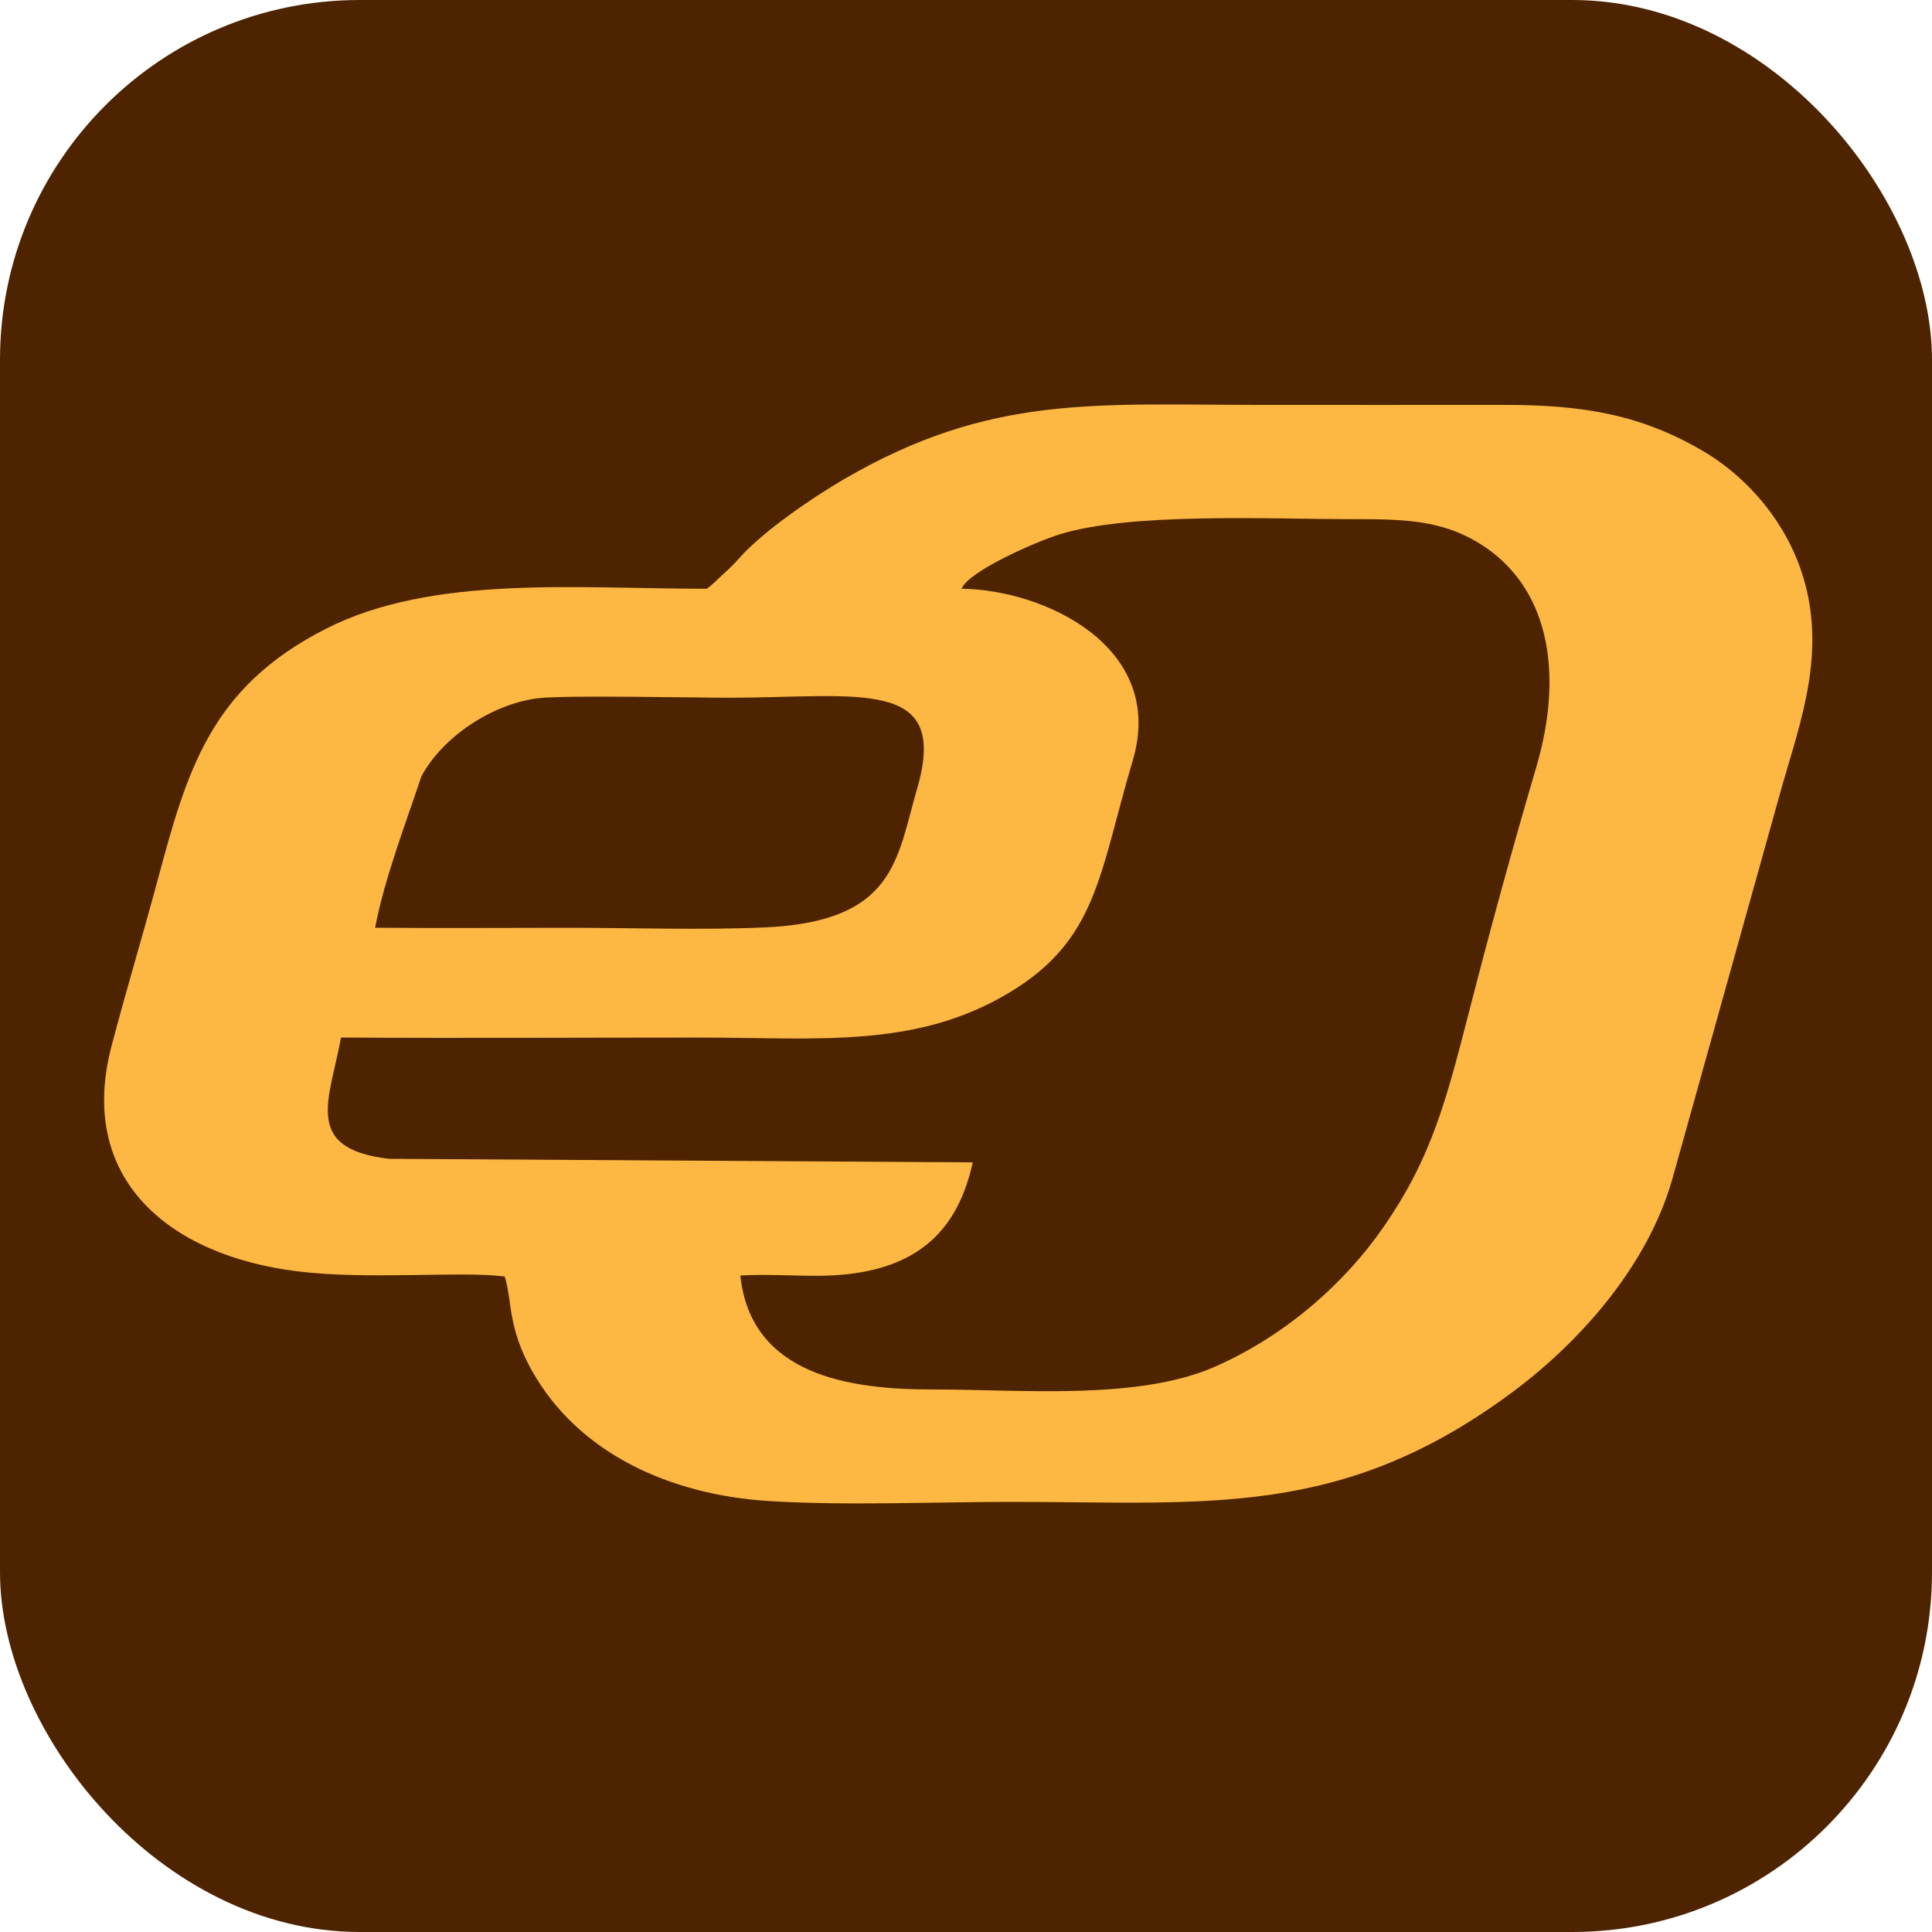 <?xml version="1.0" encoding="UTF-8" standalone="no"?>
<!-- Created with Inkscape (http://www.inkscape.org/) -->

<svg
   width="26.837mm"
   height="26.837mm"
   viewBox="0 0 26.837 26.837"
   version="1.1"
   id="svg1"
   xmlns="http://www.w3.org/2000/svg"
   xmlns:svg="http://www.w3.org/2000/svg">
  <defs
     id="defs1" />
  <g
     id="layer1"
     transform="translate(-56.032,-160.742)">
    <rect
       style="fill:#4e2400;fill-opacity:1;stroke:none;stroke-width:0.286;stroke-linecap:round"
       id="rect1"
       width="26.837"
       height="26.837"
       x="56.032"
       y="160.742"
       rx="4.997"
       ry="4.997" />
    <path
       class="fil2"
       d="m 2157.66,77120.33 c -180.1,0.09 -380.8,-19.78 -529,55.66 -161.62,82.28 -192.9,198.14 -234.32,351.71 -20.66,76.61 -43.4,152.15 -63.28,227.76 -48.34,183.89 78.78,290.78 258.03,313.01 98.53,12.24 229.19,-0.79 288.08,7.25 10.69,33.68 3.6,69.81 37.85,130.81 63.93,113.81 190.22,172.36 329.18,181.04 106.34,6.64 229.63,1.17 337.8,1.17 271.94,0 458.53,23.75 695.98,-153.21 95.39,-71.08 186.8,-176.28 220.69,-293.69 l 148.37,-531.24 c 24.96,-91.26 62.91,-183.85 38.87,-287.82 -20.74,-89.55 -82.14,-157.41 -144.44,-193.89 -84.41,-49.43 -163.44,-64.09 -276.21,-63.97 -112.67,0.12 -225.35,0.01 -338.03,0.01 -230.43,0 -375.51,-15 -578.66,103.16 -43.65,25.38 -113.19,72.88 -145.57,109.72 -6.72,7.64 -13.97,14.78 -21.59,21.59 -8.24,7.37 -16.01,15.99 -23.75,20.93 z"
       id="path166"
       clip-path="none"
       style="clip-rule:evenodd;fill:#fcb843;fill-rule:evenodd;image-rendering:optimizeQuality;shape-rendering:geometricPrecision;text-rendering:geometricPrecision"
       transform="matrix(0.01,0,0,0.01,44.271,-602.283)" />
    <path
       class="fil1"
       d="m 2511.87,77120.34 c 114.53,1.13 284.49,80.61 237.78,238.22 -47.03,158.66 -49.08,249.73 -172.64,323.42 -129.82,77.46 -265.57,61.79 -430.14,61.79 -165.6,0 -331.51,1 -497.07,-0.06 -15.48,85.56 -54.21,154.71 66.79,168.48 l 810.75,4.95 c -19.15,85.67 -68.58,156.9 -214.66,157.53 -34.95,0.15 -71.16,-2.45 -108.21,-0.41 14.65,139.28 153.06,158.34 266.04,158.33 127.3,-0.02 287.29,15.53 394.72,-32.26 100.79,-44.83 180.71,-118.54 231.97,-192.37 67.89,-97.76 87.57,-175.78 121.25,-306.69 28.3,-110.06 59.35,-223.37 91.55,-332.76 40.36,-137.17 14.52,-252.85 -77.6,-310.37 -54.3,-33.92 -107.39,-34.5 -179.31,-34.5 -112.16,0 -305.59,-9.66 -405.08,21.1 -33.39,10.32 -127.62,51.87 -136.14,75.6 z"
       id="path167"
       clip-path="none"
       style="clip-rule:evenodd;fill:#4e2400;fill-rule:evenodd;image-rendering:optimizeQuality;shape-rendering:geometricPrecision;text-rendering:geometricPrecision"
       transform="matrix(0.01,0,0,0.01,44.271,-602.283)" />
    <path
       class="fil1"
       d="m 1697.16,77591.19 c 89.86,0.77 180.01,0.1 269.91,0.1 88.02,0 182.51,3.28 269.74,-0.45 183.11,-7.81 184.7,-94.52 213.46,-193.61 44.91,-154.73 -81.66,-125.73 -260.25,-125.54 -51.38,0.05 -232.27,-3.91 -267.8,0.85 -64.49,8.67 -131.69,54.37 -160.71,108.23 -21.96,65.64 -51.72,143.44 -64.35,210.42 z"
       id="path168"
       clip-path="none"
       style="clip-rule:evenodd;fill:#4e2400;fill-rule:evenodd;image-rendering:optimizeQuality;shape-rendering:geometricPrecision;text-rendering:geometricPrecision"
       transform="matrix(0.01,0,0,0.01,44.271,-602.283)" />
  </g>
</svg>

